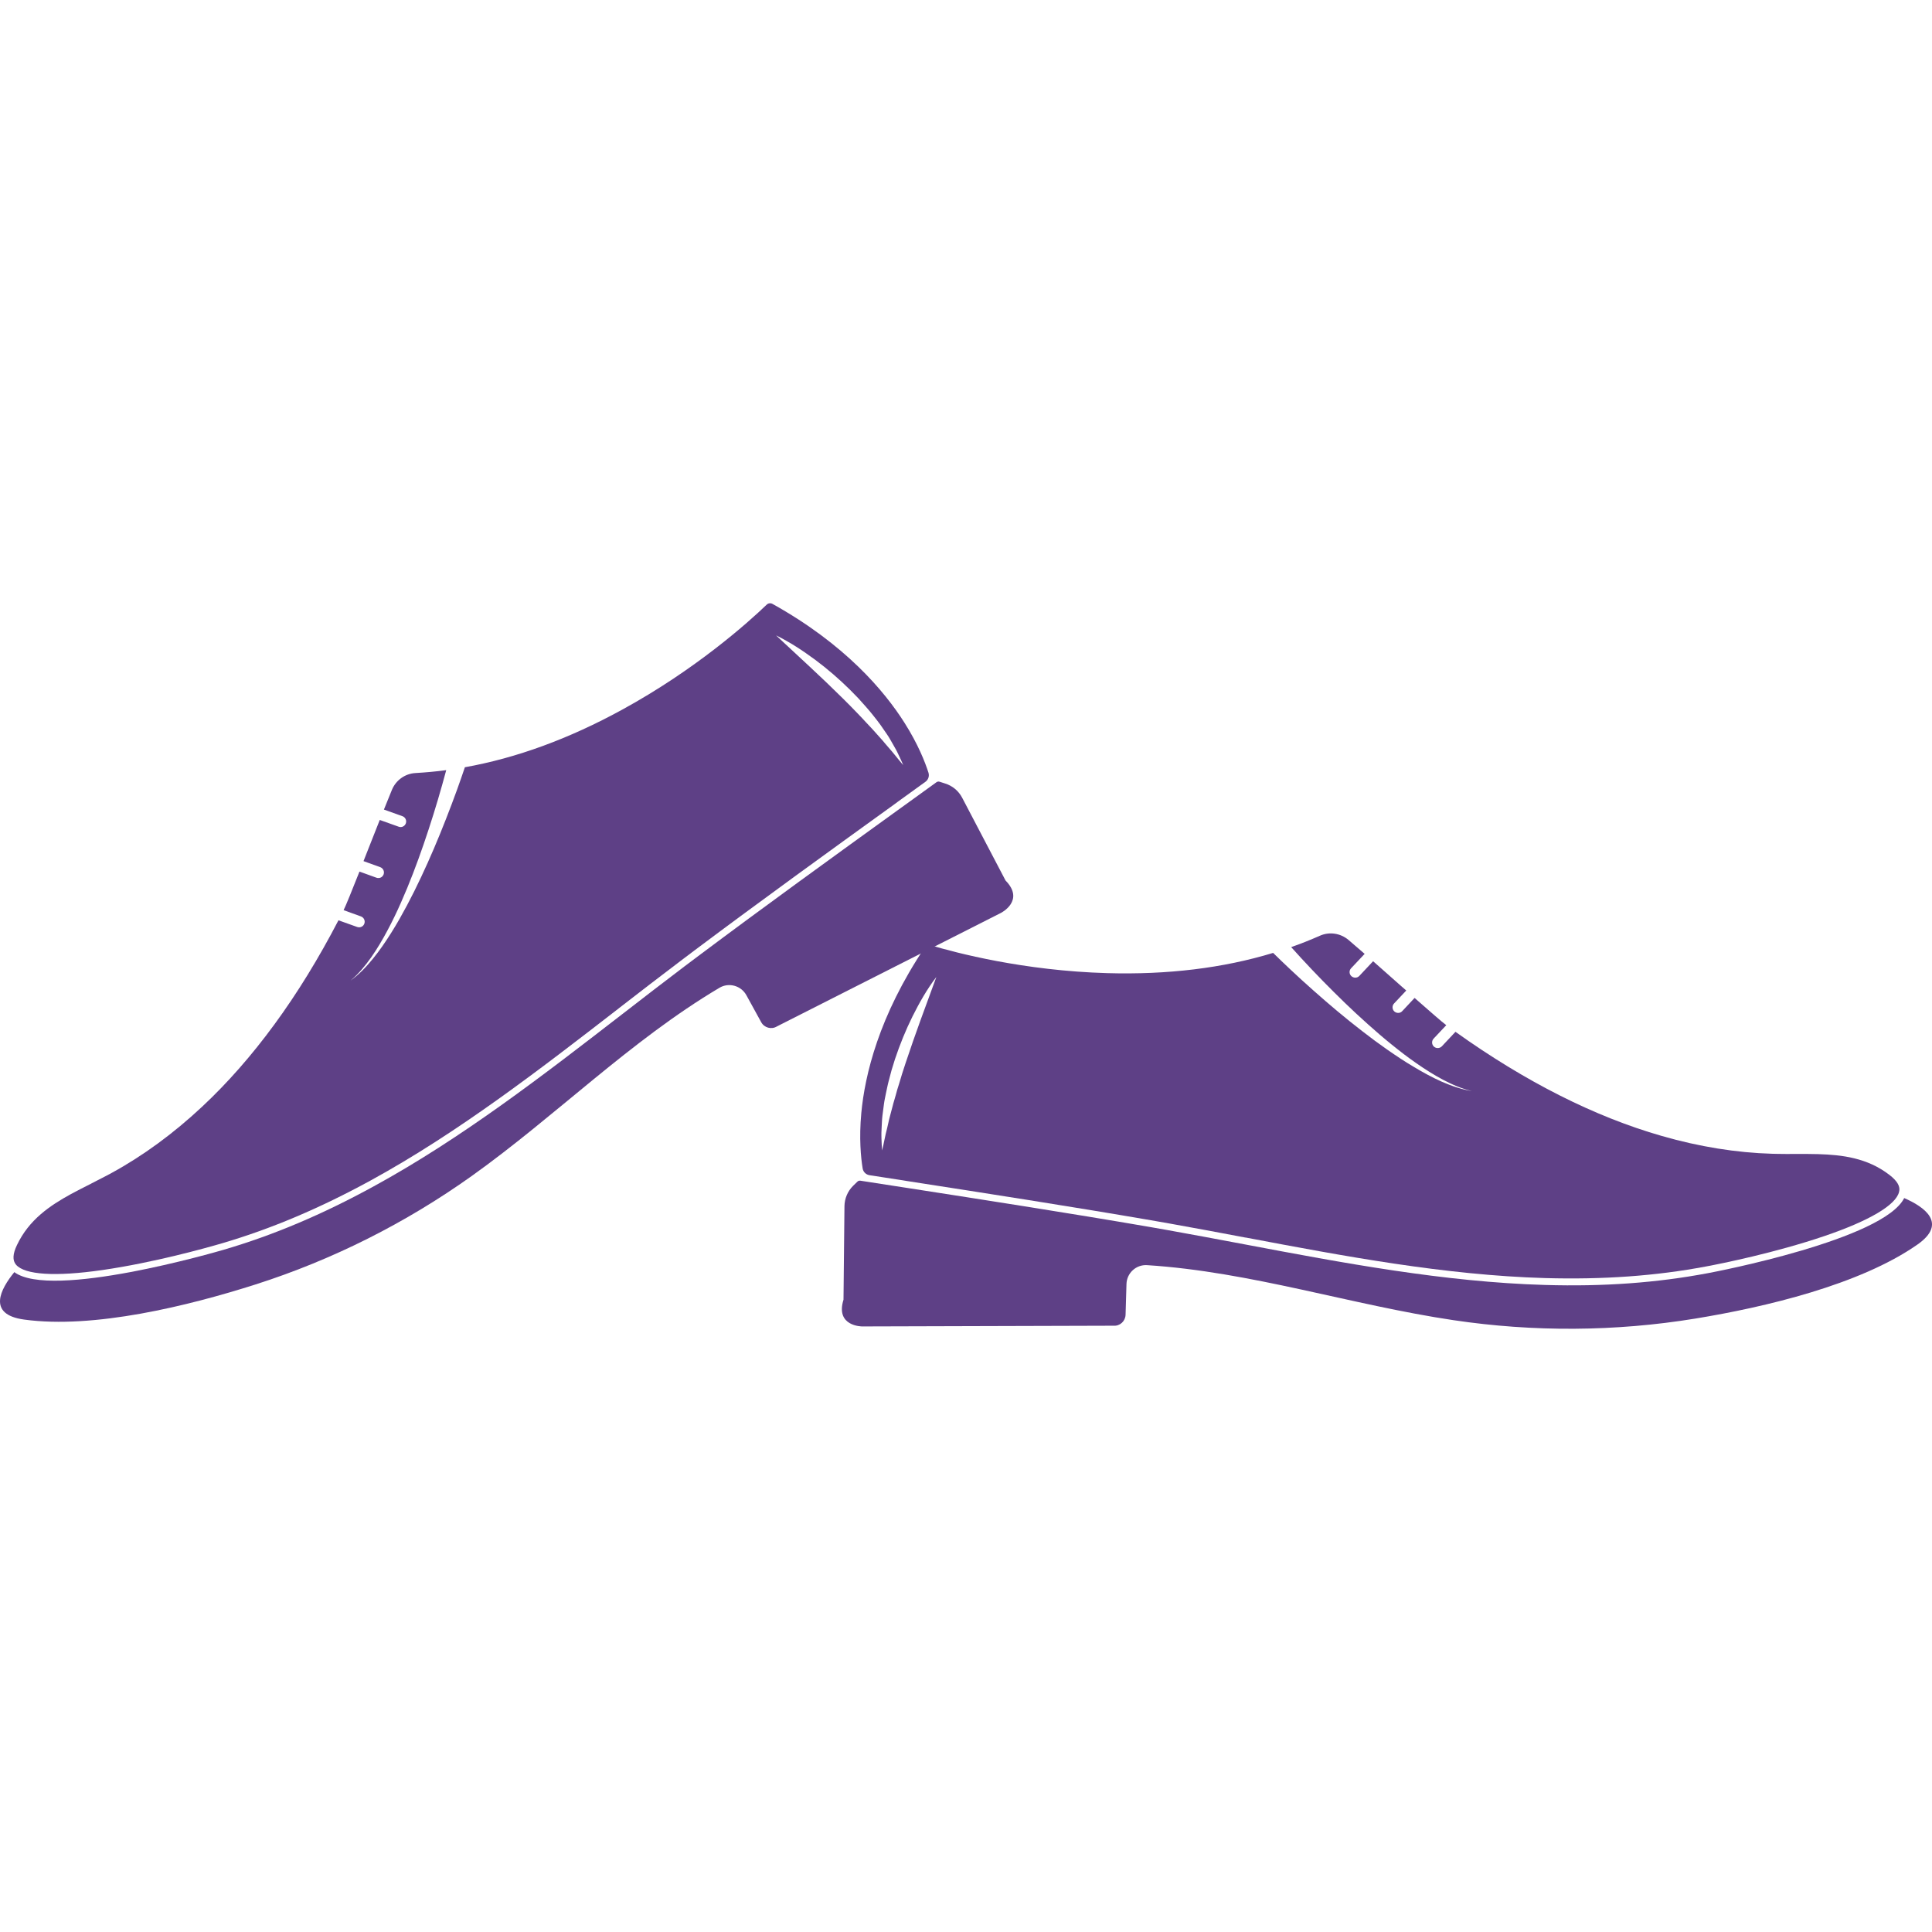 <?xml version="1.0" encoding="utf-8"?>
<!-- Generator: Adobe Illustrator 16.0.0, SVG Export Plug-In . SVG Version: 6.00 Build 0)  -->
<!DOCTYPE svg PUBLIC "-//W3C//DTD SVG 1.1//EN" "http://www.w3.org/Graphics/SVG/1.1/DTD/svg11.dtd">
<svg version="1.1" id="Calque_1" xmlns="http://www.w3.org/2000/svg" xmlns:xlink="http://www.w3.org/1999/xlink" x="0px" y="0px"
	 width="32px" height="32px" viewBox="0 0 32 32" enable-background="new 0 0 32 32" xml:space="preserve">
<g>
	<g>
		<g>
			<path fill="#5E4086" d="M31.54,19.844c0-0.001,0-0.002,0.001-0.003c-0.337,0.689-3.132,1.225-3.255,1.247
				c-0.843,0.159-1.726,0.224-2.696,0.195c-1.666-0.048-3.347-0.365-4.972-0.672l-0.005-0.001c-0.415-0.078-0.844-0.159-1.264-0.234
				c-0.101-0.018-0.201-0.035-0.301-0.053c-1.347-0.232-2.72-0.445-4.047-0.651l-0.059-0.009c-0.229-0.035-0.457-0.071-0.685-0.106
				l-0.006-0.001c-0.019-0.003-0.038,0.003-0.051,0.017l-0.07,0.068c-0.09,0.089-0.141,0.21-0.143,0.336l-0.016,1.55
				c-0.139,0.445,0.31,0.443,0.31,0.443l4.162-0.012c0.106,0.008,0.196-0.074,0.2-0.181l0.015-0.509
				c0.005-0.183,0.16-0.325,0.342-0.313c1.716,0.109,3.379,0.659,5.073,0.911c1.327,0.198,2.683,0.19,4.006-0.026
				c1.153-0.189,2.722-0.558,3.678-1.225C32.266,20.26,31.869,19.987,31.54,19.844z"/>
		</g>
		<g>
			<path fill="#5E4086" d="M31.295,19.46c-0.367-0.283-0.784-0.332-1.18-0.344c-0.124-0.004-0.251-0.003-0.375-0.003h-0.004
				c-0.094,0.001-0.192,0.001-0.288-0.001c-0.031,0-0.063-0.001-0.094-0.002c-0.592-0.017-1.208-0.116-1.83-0.295
				c-1.113-0.319-2.261-0.899-3.417-1.725l-0.226,0.241c-0.02,0.02-0.045,0.029-0.071,0.028c-0.021,0-0.043-0.009-0.06-0.024
				c-0.038-0.035-0.04-0.094-0.005-0.132l0.21-0.223c-0.001-0.001-0.002-0.002-0.004-0.003c-0.064-0.047-0.266-0.224-0.521-0.448
				l-0.205,0.219c-0.019,0.021-0.045,0.03-0.07,0.029c-0.022-0.001-0.043-0.009-0.061-0.025c-0.037-0.035-0.039-0.094-0.004-0.131
				l0.202-0.215c-0.025-0.022-0.051-0.046-0.078-0.068c-0.146-0.13-0.312-0.276-0.471-0.417l-0.228,0.243
				c-0.02,0.021-0.045,0.03-0.071,0.029c-0.021-0.001-0.043-0.009-0.061-0.025c-0.038-0.035-0.04-0.094-0.004-0.131l0.224-0.238
				c-0.098-0.085-0.189-0.164-0.268-0.231c-0.132-0.111-0.316-0.14-0.474-0.069c-0.155,0.068-0.313,0.132-0.475,0.188
				c0.055,0.062,0.112,0.123,0.167,0.184c0.117,0.127,0.236,0.252,0.356,0.375c0.241,0.246,0.488,0.487,0.746,0.717
				c0.128,0.115,0.259,0.228,0.393,0.336c0.067,0.055,0.135,0.107,0.203,0.16c0.069,0.051,0.138,0.104,0.209,0.152
				c0.142,0.099,0.287,0.191,0.439,0.272c0.152,0.08,0.311,0.15,0.48,0.188c-0.171-0.026-0.338-0.085-0.497-0.154
				c-0.16-0.071-0.313-0.155-0.463-0.245c-0.076-0.044-0.149-0.091-0.222-0.138c-0.073-0.049-0.146-0.097-0.217-0.147
				c-0.143-0.1-0.283-0.203-0.421-0.311c-0.276-0.213-0.543-0.438-0.804-0.67c-0.131-0.115-0.259-0.233-0.387-0.353
				c-0.094-0.089-0.188-0.178-0.281-0.27c-0.828,0.252-1.75,0.364-2.752,0.335c-1.381-0.04-2.505-0.337-2.924-0.463
				c-0.034-0.01-0.071,0.004-0.091,0.033c-0.766,1.141-0.996,2.123-1.054,2.747c-0.039,0.42-0.007,0.738,0.022,0.917
				c0.009,0.059,0.056,0.104,0.114,0.113c0.184,0.028,0.368,0.057,0.552,0.085l0.059,0.01c1.328,0.206,2.701,0.419,4.049,0.651
				c0.101,0.017,0.202,0.035,0.302,0.053c0.421,0.075,0.85,0.155,1.265,0.234h0.006c1.622,0.307,3.298,0.623,4.955,0.671
				c0.962,0.027,1.836-0.035,2.671-0.193c0.253-0.047,1.139-0.225,1.96-0.504c0.743-0.253,1.181-0.513,1.233-0.729
				C31.48,19.655,31.427,19.562,31.295,19.46z M15.248,16.894c-0.086,0.236-0.168,0.472-0.247,0.709l-0.058,0.178l-0.054,0.179
				c-0.009,0.029-0.02,0.06-0.028,0.089l-0.025,0.091l-0.026,0.09c-0.009,0.029-0.018,0.06-0.025,0.09
				c-0.015,0.061-0.031,0.121-0.048,0.181c-0.009,0.031-0.015,0.062-0.022,0.092l-0.021,0.092c-0.033,0.121-0.052,0.245-0.084,0.37
				c-0.002-0.032-0.004-0.063-0.006-0.096L14.6,18.861l-0.001-0.048c0-0.017,0-0.032,0-0.048l0.004-0.096l0.005-0.096
				c0.002-0.032,0.004-0.064,0.008-0.096c0.008-0.063,0.016-0.127,0.025-0.19c0.008-0.063,0.023-0.126,0.035-0.188l0.02-0.094
				c0.006-0.032,0.015-0.063,0.022-0.094c0.016-0.062,0.032-0.124,0.049-0.185l0.057-0.184c0.081-0.242,0.177-0.479,0.29-0.707
				c0.057-0.114,0.117-0.227,0.182-0.336l0.05-0.082c0.017-0.026,0.034-0.054,0.052-0.08c0.035-0.053,0.072-0.105,0.111-0.155
				L15.248,16.894z"/>
		</g>
	</g>
	<g>
		<g>
			<path fill="#5E4086" d="M0.237,21.071c0,0-0.001-0.001-0.002-0.002c0.614,0.461,3.346-0.333,3.466-0.368
				c0.824-0.241,1.638-0.585,2.49-1.052c1.462-0.799,2.815-1.846,4.124-2.858l0.004-0.003c0.333-0.258,0.679-0.525,1.02-0.783
				c0.082-0.062,0.163-0.122,0.245-0.184c1.094-0.819,2.22-1.633,3.309-2.419l0.049-0.035c0.188-0.136,0.375-0.271,0.562-0.406
				l0.005-0.004c0.016-0.012,0.036-0.015,0.054-0.009l0.093,0.03c0.121,0.038,0.221,0.122,0.28,0.234l0.719,1.372
				c0.326,0.333-0.075,0.536-0.075,0.536l-3.712,1.881c-0.09,0.055-0.209,0.023-0.26-0.07l-0.245-0.446
				c-0.087-0.16-0.291-0.217-0.447-0.124c-1.479,0.878-2.71,2.123-4.104,3.118c-1.092,0.778-2.303,1.388-3.581,1.796
				c-1.113,0.355-2.678,0.74-3.833,0.581C-0.22,21.771,0.01,21.349,0.237,21.071z"/>
		</g>
		<g>
			<path fill="#5E4086" d="M0.265,20.947c0.145,0.169,0.652,0.201,1.43,0.089c0.858-0.124,1.729-0.369,1.975-0.441
				c0.816-0.239,1.623-0.58,2.468-1.042c1.454-0.796,2.804-1.84,4.109-2.85L10.25,16.7c0.334-0.259,0.68-0.525,1.021-0.783
				c0.082-0.063,0.163-0.124,0.245-0.185c1.095-0.82,2.221-1.634,3.311-2.42l0.048-0.036c0.151-0.108,0.302-0.218,0.453-0.327
				c0.048-0.034,0.068-0.096,0.05-0.152c-0.055-0.172-0.171-0.47-0.397-0.826c-0.335-0.529-0.986-1.301-2.187-1.969
				c-0.031-0.017-0.07-0.012-0.095,0.013c-0.316,0.303-1.182,1.077-2.395,1.74c-0.88,0.482-1.752,0.801-2.604,0.953
				c-0.042,0.123-0.084,0.245-0.128,0.367c-0.06,0.164-0.121,0.328-0.185,0.49c-0.127,0.325-0.263,0.646-0.412,0.962
				c-0.074,0.158-0.152,0.314-0.234,0.469c-0.041,0.077-0.083,0.153-0.126,0.229c-0.044,0.076-0.088,0.151-0.135,0.225
				c-0.093,0.148-0.191,0.292-0.302,0.428c-0.11,0.135-0.231,0.263-0.372,0.364C5.94,16.13,6.05,15.995,6.15,15.854
				c0.099-0.142,0.186-0.29,0.267-0.442c0.041-0.075,0.079-0.153,0.117-0.23c0.037-0.078,0.074-0.155,0.108-0.234
				c0.07-0.158,0.136-0.317,0.198-0.479c0.124-0.321,0.235-0.648,0.338-0.977c0.051-0.165,0.101-0.33,0.147-0.496
				c0.022-0.079,0.044-0.16,0.066-0.24c-0.17,0.023-0.34,0.038-0.509,0.048c-0.172,0.009-0.324,0.118-0.39,0.277
				c-0.04,0.096-0.085,0.208-0.133,0.328l0.307,0.11c0.048,0.017,0.073,0.07,0.056,0.118c-0.008,0.022-0.023,0.039-0.042,0.05
				c-0.022,0.013-0.05,0.016-0.076,0.006L6.29,13.581c-0.078,0.197-0.159,0.402-0.231,0.585c-0.013,0.033-0.025,0.065-0.038,0.097
				l0.277,0.1c0.048,0.018,0.073,0.07,0.056,0.119c-0.008,0.021-0.023,0.039-0.042,0.05c-0.022,0.012-0.05,0.015-0.076,0.006
				l-0.282-0.102C5.829,14.751,5.729,15,5.693,15.071c0,0.001-0.001,0.002-0.002,0.004l0.288,0.104
				c0.048,0.018,0.073,0.07,0.056,0.119c-0.008,0.022-0.023,0.039-0.042,0.05c-0.022,0.012-0.05,0.015-0.076,0.006l-0.311-0.111
				c-0.654,1.26-1.414,2.299-2.26,3.089c-0.473,0.442-0.976,0.811-1.496,1.095c-0.027,0.015-0.055,0.029-0.082,0.044
				c-0.085,0.045-0.172,0.089-0.256,0.132l-0.003,0.002c-0.11,0.056-0.225,0.113-0.333,0.172c-0.347,0.19-0.695,0.424-0.894,0.843
				C0.21,20.769,0.205,20.876,0.265,20.947z M12.854,10.524c0.058,0.027,0.114,0.058,0.169,0.089
				c0.028,0.016,0.055,0.031,0.083,0.048l0.081,0.05c0.108,0.068,0.212,0.142,0.315,0.217c0.204,0.152,0.397,0.319,0.579,0.499
				l0.134,0.137c0.043,0.047,0.085,0.095,0.128,0.143c0.021,0.024,0.042,0.048,0.063,0.073l0.06,0.074
				c0.039,0.051,0.081,0.1,0.117,0.152c0.037,0.053,0.073,0.105,0.109,0.158c0.018,0.026,0.035,0.054,0.051,0.081l0.048,0.084
				l0.047,0.083c0.008,0.014,0.015,0.027,0.022,0.042l0.021,0.044l0.041,0.087c0.012,0.029,0.026,0.058,0.038,0.087
				c-0.085-0.096-0.158-0.197-0.243-0.291l-0.061-0.071c-0.02-0.024-0.04-0.049-0.062-0.072c-0.042-0.046-0.083-0.093-0.125-0.14
				c-0.02-0.023-0.042-0.046-0.063-0.068l-0.064-0.068l-0.063-0.068c-0.021-0.023-0.044-0.045-0.065-0.068l-0.13-0.134l-0.132-0.132
				c-0.178-0.176-0.358-0.348-0.542-0.519L12.854,10.524z"/>
		</g>
	</g>
</g>
</svg>
